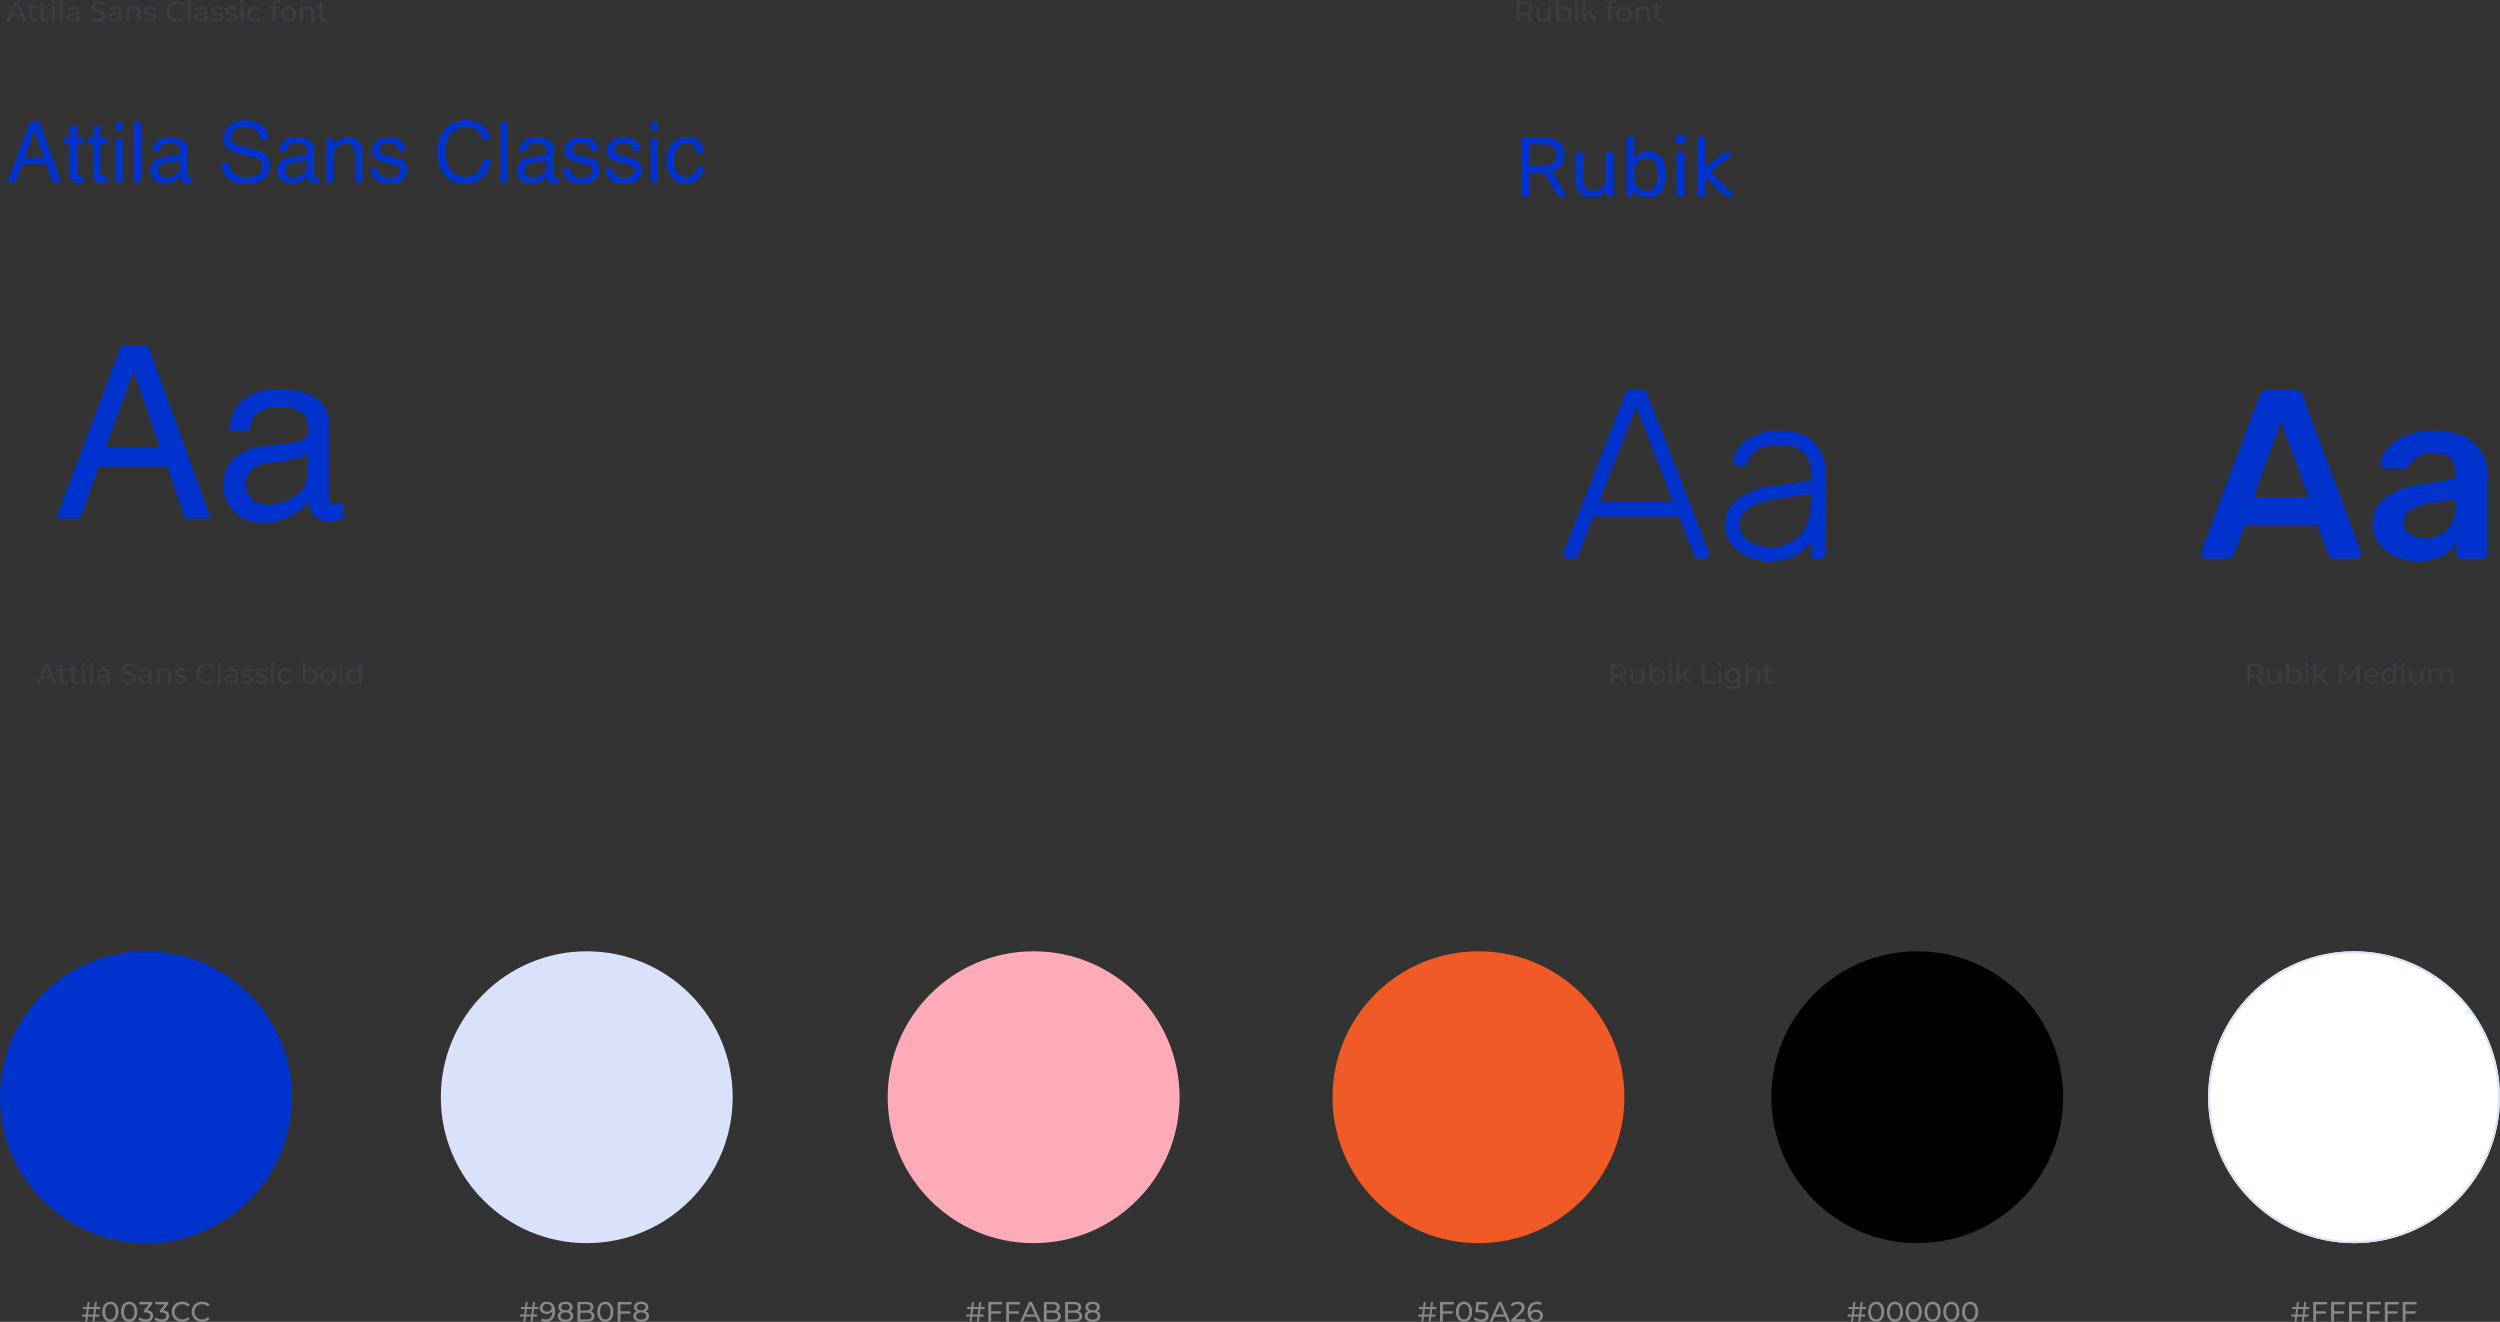 <?xml version="1.0" encoding="UTF-8"?> <svg xmlns="http://www.w3.org/2000/svg" width="1242" height="656.71" viewBox="0 0 1242 656.71"><rect x="0" y="0" width="1242" height="656.71" fill="#333333" stroke="none"/><g id="Group_8527" data-name="Group 8527" transform="translate(-378.999 -2627.402)"><circle id="Ellipse_2" data-name="Ellipse 2" cx="72.5" cy="72.5" r="72.5" transform="translate(378.999 3100)" fill="#03c"></circle><circle id="Ellipse_4" data-name="Ellipse 4" cx="72.5" cy="72.5" r="72.5" transform="translate(819.999 3100)" fill="#ffabb8"></circle><circle id="Ellipse_5" data-name="Ellipse 5" cx="72.5" cy="72.5" r="72.5" transform="translate(1040.999 3100)" fill="#f05a26"></circle><circle id="Ellipse_6" data-name="Ellipse 6" cx="72.5" cy="72.5" r="72.5" transform="translate(1258.999 3100)"></circle><g id="Ellipse_7" data-name="Ellipse 7" transform="translate(1475.999 3100)" fill="#fff" stroke="#dae2fb" stroke-width="1"><circle cx="72.5" cy="72.5" r="72.5" stroke="none"></circle><circle cx="72.5" cy="72.5" r="72" fill="none"></circle></g><path id="Path_5739" data-name="Path 5739" d="M21.785,7.742V6.72H19.853l.308-2.52h-.994l-.308,2.52H16.227l.308-2.52h-.994l-.308,2.52H13.147V7.742h1.96l-.35,2.716H12.7V11.48h1.932L14.323,14h.994l.308-2.52h2.646L17.963,14h.994l.308-2.52h2.072V10.458H19.391l.336-2.716ZM18.4,10.458H15.751l.35-2.716h2.632Zm8.442,3.654c2.282,0,3.99-1.82,3.99-5.012s-1.708-5.012-3.99-5.012-4,1.82-4,5.012S24.543,14.112,26.839,14.112Zm0-1.246c-1.54,0-2.6-1.26-2.6-3.766s1.064-3.766,2.6-3.766,2.59,1.26,2.59,3.766S28.365,12.866,26.839,12.866Zm9.338,1.246c2.282,0,3.99-1.82,3.99-5.012s-1.708-5.012-3.99-5.012-4,1.82-4,5.012S33.881,14.112,36.177,14.112Zm0-1.246c-1.54,0-2.6-1.26-2.6-3.766s1.064-3.766,2.6-3.766,2.59,1.26,2.59,3.766S37.7,12.866,36.177,12.866Zm8.946-4.55,2.562-3.164V4.2H41.217V5.418h4.718L43.471,8.442v.98h.784c1.68,0,2.422.672,2.422,1.708,0,1.064-.84,1.736-2.31,1.736a4.414,4.414,0,0,1-2.954-1.05l-.644,1.106a5.558,5.558,0,0,0,3.6,1.19c2.492,0,3.71-1.344,3.71-3C48.077,9.6,47.083,8.5,45.123,8.316Zm7.938,0,2.562-3.164V4.2H49.155V5.418h4.718L51.409,8.442v.98h.784c1.68,0,2.422.672,2.422,1.708,0,1.064-.84,1.736-2.31,1.736a4.414,4.414,0,0,1-2.954-1.05l-.644,1.106a5.558,5.558,0,0,0,3.6,1.19c2.492,0,3.71-1.344,3.71-3C56.015,9.6,55.021,8.5,53.061,8.316Zm9.436,5.8a4.863,4.863,0,0,0,3.738-1.54l-.91-.882a3.644,3.644,0,0,1-2.758,1.176A3.7,3.7,0,0,1,58.717,9.1a3.7,3.7,0,0,1,3.85-3.766A3.631,3.631,0,0,1,65.325,6.5l.91-.882a4.843,4.843,0,0,0-3.724-1.526A4.957,4.957,0,0,0,57.317,9.1,4.953,4.953,0,0,0,62.5,14.112Zm9.912,0a4.863,4.863,0,0,0,3.738-1.54l-.91-.882a3.644,3.644,0,0,1-2.758,1.176A3.7,3.7,0,0,1,68.629,9.1a3.7,3.7,0,0,1,3.85-3.766A3.631,3.631,0,0,1,75.237,6.5l.91-.882a4.843,4.843,0,0,0-3.724-1.526A4.957,4.957,0,0,0,67.229,9.1,4.953,4.953,0,0,0,72.409,14.112Z" transform="translate(406.999 3270)" fill="#888"></path><path id="Path_5740" data-name="Path 5740" d="M21.414,7.742V6.72H19.482L19.79,4.2H18.8l-.308,2.52H15.856l.308-2.52H15.17l-.308,2.52H12.776V7.742h1.96l-.35,2.716H12.328V11.48H14.26L13.952,14h.994l.308-2.52H17.9L17.592,14h.994l.308-2.52h2.072V10.458H19.02l.336-2.716Zm-3.388,2.716H15.38l.35-2.716h2.632Zm7.616-6.37a3.158,3.158,0,0,0-3.458,3.094c0,1.806,1.4,2.968,3.346,2.968a3.27,3.27,0,0,0,2.828-1.288v.35c0,2.45-1.26,3.7-3.248,3.7a3.448,3.448,0,0,1-1.89-.462l-.532,1.092a4.719,4.719,0,0,0,2.436.574c2.744,0,4.634-1.792,4.634-5.138C29.758,5.852,28.274,4.088,25.642,4.088Zm.126,4.928c-1.372,0-2.226-.742-2.226-1.89a1.928,1.928,0,0,1,2.156-1.9c1.526,0,2.338.882,2.338,1.89A2.038,2.038,0,0,1,25.768,9.016Zm11.326-.154A2.228,2.228,0,0,0,38.48,6.748c0-1.638-1.428-2.66-3.556-2.66S31.4,5.11,31.4,6.748a2.215,2.215,0,0,0,1.372,2.114,2.429,2.429,0,0,0-1.722,2.366c0,1.778,1.5,2.884,3.878,2.884s3.906-1.106,3.906-2.884A2.437,2.437,0,0,0,37.094,8.862Zm-2.17-3.64c1.316,0,2.184.6,2.184,1.582s-.826,1.568-2.184,1.568-2.142-.6-2.142-1.568S33.608,5.222,34.924,5.222Zm0,7.756c-1.554,0-2.478-.686-2.478-1.792,0-1.078.924-1.75,2.478-1.75s2.506.672,2.506,1.75C37.43,12.292,36.478,12.978,34.924,12.978ZM47.51,8.918a2.323,2.323,0,0,0,1.316-2.184c0-1.582-1.26-2.534-3.514-2.534h-4.4V14h4.676c2.478,0,3.752-.966,3.752-2.646A2.368,2.368,0,0,0,47.51,8.918ZM45.186,5.334c1.428,0,2.24.532,2.24,1.568s-.812,1.568-2.24,1.568h-2.87V5.334Zm.35,7.532h-3.22V9.6h3.22c1.554,0,2.394.5,2.394,1.638S47.09,12.866,45.536,12.866Zm9.184,1.246c2.282,0,3.99-1.82,3.99-5.012S57,4.088,54.72,4.088s-4,1.82-4,5.012S52.424,14.112,54.72,14.112Zm0-1.246c-1.54,0-2.6-1.26-2.6-3.766s1.064-3.766,2.6-3.766,2.59,1.26,2.59,3.766S56.246,12.866,54.72,12.866ZM67.768,5.418V4.2H60.852V14h1.4V10.038h4.914v-1.2H62.252V5.418ZM74.7,8.862a2.228,2.228,0,0,0,1.386-2.114c0-1.638-1.428-2.66-3.556-2.66S69,5.11,69,6.748a2.215,2.215,0,0,0,1.372,2.114,2.429,2.429,0,0,0-1.722,2.366c0,1.778,1.5,2.884,3.878,2.884s3.906-1.106,3.906-2.884A2.437,2.437,0,0,0,74.7,8.862Zm-2.17-3.64c1.316,0,2.184.6,2.184,1.582s-.826,1.568-2.184,1.568-2.142-.6-2.142-1.568S71.212,5.222,72.528,5.222Zm0,7.756c-1.554,0-2.478-.686-2.478-1.792,0-1.078.924-1.75,2.478-1.75s2.506.672,2.506,1.75C75.034,12.292,74.082,12.978,72.528,12.978Z" transform="translate(624.999 3270)" fill="#888"></path><path id="Path_5741" data-name="Path 5741" d="M20.147,7.742V6.72H18.215l.308-2.52h-.994l-.308,2.52H14.589L14.9,4.2H13.9l-.308,2.52H11.509V7.742h1.96l-.35,2.716H11.061V11.48h1.932L12.685,14h.994l.308-2.52h2.646L16.325,14h.994l.308-2.52H19.7V10.458H17.753l.336-2.716Zm-3.388,2.716H14.113l.35-2.716h2.632Zm12.152-5.04V4.2H21.995V14h1.4V10.038h4.914v-1.2H23.395V5.418Zm8.89,0V4.2H30.885V14h1.4V10.038H37.2v-1.2H32.285V5.418ZM46.649,14h1.47L43.667,4.2H42.281L37.843,14h1.442l1.078-2.45h5.208Zm-5.8-3.57,2.114-4.8,2.114,4.8ZM56.169,8.918a2.323,2.323,0,0,0,1.316-2.184c0-1.582-1.26-2.534-3.514-2.534h-4.4V14h4.676C56.729,14,58,13.034,58,11.354A2.368,2.368,0,0,0,56.169,8.918ZM53.845,5.334c1.428,0,2.24.532,2.24,1.568s-.812,1.568-2.24,1.568h-2.87V5.334Zm.35,7.532h-3.22V9.6h3.22c1.554,0,2.394.5,2.394,1.638S55.749,12.866,54.195,12.866ZM66.767,8.918a2.323,2.323,0,0,0,1.316-2.184c0-1.582-1.26-2.534-3.514-2.534h-4.4V14h4.676c2.478,0,3.752-.966,3.752-2.646A2.368,2.368,0,0,0,66.767,8.918ZM64.443,5.334c1.428,0,2.24.532,2.24,1.568s-.812,1.568-2.24,1.568h-2.87V5.334Zm.35,7.532h-3.22V9.6h3.22c1.554,0,2.394.5,2.394,1.638S66.347,12.866,64.793,12.866Zm11.172-4a2.228,2.228,0,0,0,1.386-2.114c0-1.638-1.428-2.66-3.556-2.66s-3.528,1.022-3.528,2.66a2.215,2.215,0,0,0,1.372,2.114,2.429,2.429,0,0,0-1.722,2.366c0,1.778,1.5,2.884,3.878,2.884S77.7,13.006,77.7,11.228A2.437,2.437,0,0,0,75.965,8.862Zm-2.17-3.64c1.316,0,2.184.6,2.184,1.582s-.826,1.568-2.184,1.568-2.142-.6-2.142-1.568S72.479,5.222,73.795,5.222Zm0,7.756c-1.554,0-2.478-.686-2.478-1.792,0-1.078.924-1.75,2.478-1.75s2.506.672,2.506,1.75C76.3,12.292,75.349,12.978,73.795,12.978Z" transform="translate(847.999 3270)" fill="#888"></path><path id="Path_5742" data-name="Path 5742" d="M22.562,7.742V6.72H20.63l.308-2.52h-.994l-.308,2.52H17l.308-2.52h-.994L16.01,6.72H13.924V7.742h1.96l-.35,2.716H13.476V11.48h1.932L15.1,14h.994l.308-2.52h2.646L18.74,14h.994l.308-2.52h2.072V10.458H20.168L20.5,7.742Zm-3.388,2.716H16.528l.35-2.716H19.51Zm12.152-5.04V4.2H24.41V14h1.4V10.038h4.914v-1.2H25.81V5.418Zm5,8.694c2.282,0,3.99-1.82,3.99-5.012s-1.708-5.012-3.99-5.012-4,1.82-4,5.012S34.028,14.112,36.324,14.112Zm0-1.246c-1.54,0-2.6-1.26-2.6-3.766s1.064-3.766,2.6-3.766,2.59,1.26,2.59,3.766S37.85,12.866,36.324,12.866Zm8.134-4.76H43.366l.266-2.688h4.354V4.2h-5.53l-.518,5.124h2.226c2.268,0,2.968.686,2.968,1.792,0,1.064-.84,1.75-2.324,1.75a4.4,4.4,0,0,1-2.94-1.05l-.644,1.106a5.613,5.613,0,0,0,3.6,1.19c2.506,0,3.71-1.358,3.71-3.052C48.532,9.324,47.384,8.106,44.458,8.106ZM57.814,14h1.47L54.832,4.2H53.446L49.008,14H50.45l1.078-2.45h5.208Zm-5.8-3.57,2.114-4.8,2.114,4.8ZM61.8,12.782l3-2.884c1.33-1.274,1.61-2.128,1.61-3.08,0-1.68-1.316-2.73-3.36-2.73a4.519,4.519,0,0,0-3.584,1.484l.952.826a3.078,3.078,0,0,1,2.506-1.064c1.372,0,2.086.616,2.086,1.624,0,.616-.2,1.232-1.232,2.24l-3.99,3.85V14H66.83V12.782ZM72.164,8.05A3.261,3.261,0,0,0,69.35,9.338a3.045,3.045,0,0,1-.014-.35c0-2.45,1.274-3.7,3.262-3.7a3.4,3.4,0,0,1,1.876.462l.532-1.092a4.719,4.719,0,0,0-2.436-.574c-2.744,0-4.634,1.792-4.634,5.138,0,3.122,1.484,4.886,4.116,4.886a3.17,3.17,0,0,0,3.472-3.094C75.524,9.212,74.11,8.05,72.164,8.05ZM72,12.978c-1.512,0-2.324-.882-2.324-1.89a2.033,2.033,0,0,1,2.254-1.9c1.372,0,2.24.742,2.24,1.89A1.94,1.94,0,0,1,72,12.978Z" transform="translate(1069.999 3270)" fill="#888"></path><path id="Path_5743" data-name="Path 5743" d="M21.029,7.742V6.72H19.1L19.4,4.2h-.994L18.1,6.72H15.471l.308-2.52h-.994l-.308,2.52H12.391V7.742h1.96L14,10.458H11.943V11.48h1.932L13.567,14h.994l.308-2.52h2.646L17.207,14H18.2l.308-2.52h2.072V10.458H18.635l.336-2.716Zm-3.388,2.716H14.995l.35-2.716h2.632Zm8.442,3.654c2.282,0,3.99-1.82,3.99-5.012s-1.708-5.012-3.99-5.012-4,1.82-4,5.012S23.787,14.112,26.083,14.112Zm0-1.246c-1.54,0-2.6-1.26-2.6-3.766s1.064-3.766,2.6-3.766,2.59,1.26,2.59,3.766S27.609,12.866,26.083,12.866Zm9.338,1.246c2.282,0,3.99-1.82,3.99-5.012S37.7,4.088,35.421,4.088s-4,1.82-4,5.012S33.125,14.112,35.421,14.112Zm0-1.246c-1.54,0-2.6-1.26-2.6-3.766s1.064-3.766,2.6-3.766,2.59,1.26,2.59,3.766S36.947,12.866,35.421,12.866Zm9.338,1.246c2.282,0,3.99-1.82,3.99-5.012s-1.708-5.012-3.99-5.012-4,1.82-4,5.012S42.463,14.112,44.759,14.112Zm0-1.246c-1.54,0-2.6-1.26-2.6-3.766s1.064-3.766,2.6-3.766,2.59,1.26,2.59,3.766S46.285,12.866,44.759,12.866ZM54.1,14.112c2.282,0,3.99-1.82,3.99-5.012S56.379,4.088,54.1,4.088s-4,1.82-4,5.012S51.8,14.112,54.1,14.112Zm0-1.246c-1.54,0-2.6-1.26-2.6-3.766s1.064-3.766,2.6-3.766,2.59,1.26,2.59,3.766S55.623,12.866,54.1,12.866Zm9.338,1.246c2.282,0,3.99-1.82,3.99-5.012s-1.708-5.012-3.99-5.012-4,1.82-4,5.012S61.139,14.112,63.435,14.112Zm0-1.246c-1.54,0-2.6-1.26-2.6-3.766s1.064-3.766,2.6-3.766,2.59,1.26,2.59,3.766S64.961,12.866,63.435,12.866Zm9.338,1.246c2.282,0,3.99-1.82,3.99-5.012s-1.708-5.012-3.99-5.012-4,1.82-4,5.012S70.477,14.112,72.773,14.112Zm0-1.246c-1.54,0-2.6-1.26-2.6-3.766s1.064-3.766,2.6-3.766,2.59,1.26,2.59,3.766S74.3,12.866,72.773,12.866Z" transform="translate(1284.999 3270)" fill="#888"></path><path id="Path_5744" data-name="Path 5744" d="M22.373,7.742V6.72H20.441l.308-2.52h-.994l-.308,2.52H16.815l.308-2.52h-.994l-.308,2.52H13.735V7.742H15.7l-.35,2.716H13.287V11.48h1.932L14.911,14h.994l.308-2.52h2.646L18.551,14h.994l.308-2.52h2.072V10.458H19.979l.336-2.716Zm-3.388,2.716H16.339l.35-2.716h2.632Zm12.152-5.04V4.2H24.221V14h1.4V10.038h4.914v-1.2H25.621V5.418Zm8.89,0V4.2H33.111V14h1.4V10.038h4.914v-1.2H34.511V5.418Zm8.89,0V4.2H42V14h1.4V10.038h4.914v-1.2H43.4V5.418Zm8.89,0V4.2H50.891V14h1.4V10.038h4.914v-1.2H52.291V5.418Zm8.89,0V4.2H59.781V14h1.4V10.038H66.1v-1.2H61.181V5.418Zm8.89,0V4.2H68.671V14h1.4V10.038h4.914v-1.2H70.071V5.418Z" transform="translate(1503.999 3270)" fill="#888"></path><circle id="Ellipse_47" data-name="Ellipse 47" cx="72.5" cy="72.5" r="72.5" transform="translate(597.999 3100)" fill="#dae2fb"></circle><path id="Free_popular_templates_TAG:H3_" data-name="Free popular templates [TAG:H3]" d="M18.662,19.654,14.089,6.345l-4.86,13.31ZM11.956,1.874H16.57L27.5,32H23.03l-3.056-9.023H8.06L4.8,32H.615Zm19.5,2.03h3.732v6.132H38.7v3.015H35.191V27.386a1.551,1.551,0,0,0,.779,1.538,3.312,3.312,0,0,0,1.436.226q.267,0,.574-.01t.718-.051V32a8.241,8.241,0,0,1-1.323.267,12.576,12.576,0,0,1-1.487.082q-2.584,0-3.507-1.323a5.878,5.878,0,0,1-.923-3.435V13.051H28.485V10.036h2.974Zm11.669,0H46.86v6.132h3.507v3.015H46.86V27.386a1.551,1.551,0,0,0,.779,1.538,3.312,3.312,0,0,0,1.436.226q.267,0,.574-.01t.718-.051V32a8.241,8.241,0,0,1-1.323.267,12.576,12.576,0,0,1-1.487.082q-2.584,0-3.507-1.323a5.878,5.878,0,0,1-.923-3.435V13.051H40.154V10.036h2.974Zm10.931,6.234h3.753V32H54.059Zm0-8.265h3.753V6.058H54.059Zm9.434,0h3.691V32H63.492ZM75.551,26.155a3.04,3.04,0,0,0,1.169,2.522,4.334,4.334,0,0,0,2.769.923,8.418,8.418,0,0,0,3.773-.9,5.078,5.078,0,0,0,3.076-4.9V20.823a6.315,6.315,0,0,1-1.743.718,14.854,14.854,0,0,1-2.092.41l-2.235.287a8.549,8.549,0,0,0-3.015.841A3.275,3.275,0,0,0,75.551,26.155Zm8.941-7.465a2.005,2.005,0,0,0,1.7-1.066,3.245,3.245,0,0,0,.246-1.415A3,3,0,0,0,85.1,13.471a7.207,7.207,0,0,0-3.845-.851q-2.892,0-4.1,1.559a5.128,5.128,0,0,0-.882,2.563H72.823q.1-4.061,2.635-5.65A10.82,10.82,0,0,1,81.334,9.5a11.955,11.955,0,0,1,6.3,1.477,5.009,5.009,0,0,1,2.4,4.594V28.227a1.62,1.62,0,0,0,.236.923,1.137,1.137,0,0,0,.995.349q.246,0,.554-.031t.656-.092V32.1a10.281,10.281,0,0,1-1.312.308,9.591,9.591,0,0,1-1.23.062,3.036,3.036,0,0,1-2.769-1.354,5.224,5.224,0,0,1-.636-2.03,9.392,9.392,0,0,1-3.24,2.563,10.023,10.023,0,0,1-4.655,1.087,6.923,6.923,0,0,1-4.994-1.856A6.165,6.165,0,0,1,71.7,26.237,5.983,5.983,0,0,1,73.6,21.5a9.074,9.074,0,0,1,5-2.071Zm26.414,3.589a8.233,8.233,0,0,0,1.21,4.163q2.03,2.994,7.157,2.994a12.669,12.669,0,0,0,4.184-.656q3.65-1.271,3.65-4.553a3.93,3.93,0,0,0-1.538-3.507,15.53,15.53,0,0,0-4.881-1.784l-4.081-.923a18.479,18.479,0,0,1-5.66-1.989,6.3,6.3,0,0,1-2.871-5.64,8.684,8.684,0,0,1,2.81-6.665q2.81-2.6,7.957-2.6A13.82,13.82,0,0,1,126.892,3.4q3.312,2.287,3.312,7.311h-3.835A7.549,7.549,0,0,0,125.057,7q-1.866-2.358-6.337-2.358-3.609,0-5.188,1.518a4.75,4.75,0,0,0-1.579,3.527,3.445,3.445,0,0,0,1.846,3.24,27.085,27.085,0,0,0,5.476,1.641l4.225.964a12.944,12.944,0,0,1,4.717,1.907,7.142,7.142,0,0,1,2.871,6.132q0,5-3.64,7.157a16.3,16.3,0,0,1-8.459,2.153q-5.619,0-8.8-2.871a9.687,9.687,0,0,1-3.117-7.731Zm27.686,3.876a3.04,3.04,0,0,0,1.169,2.522,4.334,4.334,0,0,0,2.769.923,8.418,8.418,0,0,0,3.773-.9,5.078,5.078,0,0,0,3.076-4.9V20.823a6.315,6.315,0,0,1-1.743.718,14.854,14.854,0,0,1-2.092.41l-2.235.287a8.549,8.549,0,0,0-3.015.841A3.275,3.275,0,0,0,138.592,26.155Zm8.941-7.465a2.005,2.005,0,0,0,1.7-1.066,3.245,3.245,0,0,0,.246-1.415,3,3,0,0,0-1.343-2.738,7.207,7.207,0,0,0-3.845-.851q-2.892,0-4.1,1.559a5.128,5.128,0,0,0-.882,2.563h-3.445q.1-4.061,2.635-5.65A10.82,10.82,0,0,1,144.375,9.5a11.955,11.955,0,0,1,6.3,1.477,5.009,5.009,0,0,1,2.4,4.594V28.227a1.62,1.62,0,0,0,.236.923,1.137,1.137,0,0,0,.995.349q.246,0,.554-.031t.656-.092V32.1a10.281,10.281,0,0,1-1.312.308,9.591,9.591,0,0,1-1.23.062,3.036,3.036,0,0,1-2.769-1.354,5.224,5.224,0,0,1-.636-2.03,9.392,9.392,0,0,1-3.24,2.563,10.023,10.023,0,0,1-4.655,1.087,6.923,6.923,0,0,1-4.994-1.856,6.165,6.165,0,0,1-1.938-4.645,5.983,5.983,0,0,1,1.907-4.737,9.074,9.074,0,0,1,5-2.071Zm11.587-8.654h3.507v3.117a9.836,9.836,0,0,1,3.3-2.769,8.8,8.8,0,0,1,3.876-.841q4.676,0,6.316,3.261a11.579,11.579,0,0,1,.9,5.106V32h-3.753V18.157a7.5,7.5,0,0,0-.595-3.24,3.606,3.606,0,0,0-3.568-2.051,7.266,7.266,0,0,0-2.153.267,5.545,5.545,0,0,0-2.666,1.8,5.433,5.433,0,0,0-1.2,2.246,15.116,15.116,0,0,0-.277,3.312V32H159.12Zm25.553,15.073a5.368,5.368,0,0,0,.923,2.83q1.395,1.784,4.84,1.784a7.138,7.138,0,0,0,3.609-.892,2.962,2.962,0,0,0,1.559-2.758,2.359,2.359,0,0,0-1.251-2.153,14.873,14.873,0,0,0-3.158-1.046l-2.933-.738a14.306,14.306,0,0,1-4.143-1.559,4.658,4.658,0,0,1-2.379-4.143,6.33,6.33,0,0,1,2.246-5.045,8.958,8.958,0,0,1,6.04-1.928q4.963,0,7.157,2.912a6.32,6.32,0,0,1,1.333,3.979h-3.486a4.271,4.271,0,0,0-.882-2.276q-1.271-1.456-4.409-1.456a5.27,5.27,0,0,0-3.168.8,2.507,2.507,0,0,0-1.077,2.112,2.6,2.6,0,0,0,1.415,2.3,8.5,8.5,0,0,0,2.42.9l2.44.595a18.869,18.869,0,0,1,5.332,1.866,4.941,4.941,0,0,1,2.153,4.45,6.782,6.782,0,0,1-2.225,5.065q-2.225,2.133-6.778,2.133-4.9,0-6.942-2.225a8.415,8.415,0,0,1-2.184-5.506ZM228.334,1.054q5.722,0,8.88,3.015a10.646,10.646,0,0,1,3.507,6.85h-3.979a8.28,8.28,0,0,0-2.7-4.614,8.547,8.547,0,0,0-5.67-1.7,9.093,9.093,0,0,0-7.188,3.127q-2.738,3.127-2.738,9.587A13.926,13.926,0,0,0,220.92,25.9q2.471,3.292,7.373,3.292a7.789,7.789,0,0,0,6.87-3.466,13.181,13.181,0,0,0,1.866-4.8h3.979A13.594,13.594,0,0,1,237.48,28.9a12.551,12.551,0,0,1-9.68,3.876,12.776,12.776,0,0,1-8.818-3.179q-4.7-4.2-4.7-12.981a16.583,16.583,0,0,1,3.527-10.931Q221.628,1.054,228.334,1.054Zm17.247.82h3.691V32h-3.691ZM257.64,26.155a3.04,3.04,0,0,0,1.169,2.522,4.334,4.334,0,0,0,2.769.923,8.418,8.418,0,0,0,3.773-.9,5.078,5.078,0,0,0,3.076-4.9V20.823a6.315,6.315,0,0,1-1.743.718,14.854,14.854,0,0,1-2.092.41l-2.235.287a8.549,8.549,0,0,0-3.015.841A3.275,3.275,0,0,0,257.64,26.155Zm8.941-7.465a2.005,2.005,0,0,0,1.7-1.066,3.245,3.245,0,0,0,.246-1.415,3,3,0,0,0-1.343-2.738,7.207,7.207,0,0,0-3.845-.851q-2.892,0-4.1,1.559a5.128,5.128,0,0,0-.882,2.563h-3.445q.1-4.061,2.635-5.65A10.82,10.82,0,0,1,263.423,9.5a11.955,11.955,0,0,1,6.3,1.477,5.009,5.009,0,0,1,2.4,4.594V28.227a1.62,1.62,0,0,0,.236.923,1.137,1.137,0,0,0,.995.349q.246,0,.554-.031t.656-.092V32.1a10.281,10.281,0,0,1-1.312.308,9.591,9.591,0,0,1-1.23.062,3.036,3.036,0,0,1-2.769-1.354,5.224,5.224,0,0,1-.636-2.03,9.392,9.392,0,0,1-3.24,2.563,10.023,10.023,0,0,1-4.655,1.087,6.923,6.923,0,0,1-4.994-1.856,6.165,6.165,0,0,1-1.938-4.645,5.983,5.983,0,0,1,1.907-4.737,9.074,9.074,0,0,1,5-2.071Zm13.781,6.419a5.368,5.368,0,0,0,.923,2.83q1.395,1.784,4.84,1.784a7.138,7.138,0,0,0,3.609-.892,2.962,2.962,0,0,0,1.559-2.758,2.359,2.359,0,0,0-1.251-2.153,14.873,14.873,0,0,0-3.158-1.046l-2.933-.738a14.306,14.306,0,0,1-4.143-1.559,4.658,4.658,0,0,1-2.379-4.143,6.33,6.33,0,0,1,2.246-5.045,8.958,8.958,0,0,1,6.04-1.928q4.963,0,7.157,2.912a6.32,6.32,0,0,1,1.333,3.979h-3.486a4.271,4.271,0,0,0-.882-2.276q-1.271-1.456-4.409-1.456a5.27,5.27,0,0,0-3.168.8,2.507,2.507,0,0,0-1.077,2.112,2.6,2.6,0,0,0,1.415,2.3,8.5,8.5,0,0,0,2.42.9l2.44.595a18.869,18.869,0,0,1,5.332,1.866,4.941,4.941,0,0,1,2.153,4.45,6.782,6.782,0,0,1-2.225,5.065q-2.225,2.133-6.778,2.133-4.9,0-6.942-2.225a8.415,8.415,0,0,1-2.184-5.506Zm21,0a5.368,5.368,0,0,0,.923,2.83q1.395,1.784,4.84,1.784a7.138,7.138,0,0,0,3.609-.892,2.962,2.962,0,0,0,1.559-2.758,2.359,2.359,0,0,0-1.251-2.153,14.873,14.873,0,0,0-3.158-1.046l-2.933-.738a14.306,14.306,0,0,1-4.143-1.559,4.658,4.658,0,0,1-2.379-4.143,6.33,6.33,0,0,1,2.246-5.045,8.958,8.958,0,0,1,6.04-1.928q4.963,0,7.157,2.912a6.32,6.32,0,0,1,1.333,3.979h-3.486a4.271,4.271,0,0,0-.882-2.276q-1.271-1.456-4.409-1.456a5.27,5.27,0,0,0-3.168.8,2.507,2.507,0,0,0-1.077,2.112,2.6,2.6,0,0,0,1.415,2.3,8.5,8.5,0,0,0,2.42.9l2.44.595a18.869,18.869,0,0,1,5.332,1.866,4.941,4.941,0,0,1,2.153,4.45,6.782,6.782,0,0,1-2.225,5.065q-2.225,2.133-6.778,2.133-4.9,0-6.942-2.225a8.415,8.415,0,0,1-2.184-5.506Zm18.806-14.971h3.753V32h-3.753Zm0-8.265h3.753V6.058h-3.753Zm17.8,7.526a9.576,9.576,0,0,1,6.04,1.8q2.328,1.8,2.8,6.214h-3.589a6.625,6.625,0,0,0-1.5-3.374,4.729,4.729,0,0,0-3.753-1.343,5.186,5.186,0,0,0-5.045,3.445,13.686,13.686,0,0,0-.984,5.517,10.381,10.381,0,0,0,1.395,5.558,5.406,5.406,0,0,0,8.029.851,7.725,7.725,0,0,0,1.856-3.845h3.589q-.615,4.368-3.076,6.388a9.6,9.6,0,0,1-6.3,2.02,8.4,8.4,0,0,1-6.87-3.148A12.049,12.049,0,0,1,328,21.623q0-5.783,2.81-9A9.079,9.079,0,0,1,337.969,9.4Z" transform="translate(382 2686)" fill="#03c"></path><path id="Free_popular_templates_TAG:H3_2" data-name="Free popular templates [TAG:H3]" d="M115.432,56.727,102.365,18.7,88.479,56.727Zm-19.16-50.8h13.184L140.686,92H127.912l-8.73-25.781H85.139L75.822,92H63.869Zm61.7,69.375a8.685,8.685,0,0,0,3.34,7.207,12.383,12.383,0,0,0,7.91,2.637A24.05,24.05,0,0,0,180,82.566q8.789-4.277,8.789-14v-8.5a18.044,18.044,0,0,1-4.98,2.051,42.44,42.44,0,0,1-5.977,1.172l-6.387.82a24.427,24.427,0,0,0-8.613,2.4Q157.971,69.266,157.971,75.3Zm25.547-21.328q3.633-.469,4.863-3.047a9.271,9.271,0,0,0,.7-4.043q0-5.391-3.838-7.822T174.26,36.629q-8.262,0-11.719,4.453-1.934,2.461-2.52,7.324h-9.844q.293-11.6,7.529-16.143a30.914,30.914,0,0,1,16.787-4.541q11.074,0,17.988,4.219,6.855,4.219,6.855,13.125V81.219a4.629,4.629,0,0,0,.674,2.637q.674,1,2.842,1,.7,0,1.582-.088t1.875-.264v7.793a29.374,29.374,0,0,1-3.75.879,27.4,27.4,0,0,1-3.516.176q-5.449,0-7.91-3.867a14.924,14.924,0,0,1-1.816-5.8A26.833,26.833,0,0,1,180.061,91a28.637,28.637,0,0,1-13.3,3.105q-8.73,0-14.268-5.3a17.614,17.614,0,0,1-5.537-13.271q0-8.73,5.449-13.535t14.3-5.918Z" transform="translate(343 2793)" fill="#03c"></path><path id="Path_5736" data-name="Path 5736" d="M37.84,14h1.47L34.858,4.2H33.472L29.034,14h1.442l1.078-2.45h5.208Zm-5.8-3.57,2.114-4.8,2.114,4.8ZM44.252,12.6a1.693,1.693,0,0,1-1.05.35A1.093,1.093,0,0,1,42.04,11.7V7.686h2.128V6.58H42.04V4.956H40.7V6.58h-1.26V7.686H40.7V11.76a2.117,2.117,0,0,0,2.352,2.324,2.535,2.535,0,0,0,1.624-.518Zm5.614,0a1.693,1.693,0,0,1-1.05.35A1.093,1.093,0,0,1,47.654,11.7V7.686h2.128V6.58H47.654V4.956H46.31V6.58H45.05V7.686h1.26V11.76a2.117,2.117,0,0,0,2.352,2.324,2.535,2.535,0,0,0,1.624-.518Zm2.716-7.448a.876.876,0,1,0-.91-.868A.879.879,0,0,0,52.582,5.152ZM51.91,14h1.344V6.58H51.91Zm3.906,0H57.16V3.612H55.816Zm6.608-7.49a4.941,4.941,0,0,0-3.066.952l.56,1.008a3.752,3.752,0,0,1,2.352-.8c1.33,0,1.988.658,1.988,1.792V9.73H62.13c-2.212,0-2.982.98-2.982,2.17,0,1.288,1.064,2.184,2.744,2.184a2.754,2.754,0,0,0,2.436-1.064V14H65.6V9.52C65.6,7.49,64.454,6.51,62.424,6.51Zm-.308,6.538c-1.022,0-1.638-.462-1.638-1.2,0-.63.378-1.148,1.708-1.148h2.072v1.036A2.152,2.152,0,0,1,62.116,13.048Zm12.8,1.064c2.59,0,3.794-1.288,3.794-2.786,0-3.6-5.936-2.1-5.936-4.494,0-.854.714-1.554,2.38-1.554a5.061,5.061,0,0,1,2.688.8l.462-1.12a5.766,5.766,0,0,0-3.15-.868c-2.576,0-3.752,1.288-3.752,2.8,0,3.64,5.936,2.128,5.936,4.522,0,.854-.728,1.512-2.422,1.512a5.044,5.044,0,0,1-3.234-1.134L71.16,12.88A5.817,5.817,0,0,0,74.912,14.112Zm8.344-7.6a4.941,4.941,0,0,0-3.066.952l.56,1.008a3.752,3.752,0,0,1,2.352-.8c1.33,0,1.988.658,1.988,1.792V9.73H82.962c-2.212,0-2.982.98-2.982,2.17,0,1.288,1.064,2.184,2.744,2.184A2.754,2.754,0,0,0,85.16,13.02V14h1.274V9.52C86.434,7.49,85.286,6.51,83.256,6.51Zm-.308,6.538c-1.022,0-1.638-.462-1.638-1.2,0-.63.378-1.148,1.708-1.148H85.09v1.036A2.152,2.152,0,0,1,82.948,13.048Zm9.94-6.538A3.181,3.181,0,0,0,90.214,7.7V6.58H88.926V14H90.27V10.178a2.2,2.2,0,0,1,2.352-2.464c1.274,0,2,.714,2,2.17V14h1.344V9.73A2.874,2.874,0,0,0,92.888,6.51Zm7.7,7.574c1.974,0,3.206-.854,3.206-2.2,0-2.884-4.7-1.456-4.7-3.206,0-.588.574-1.022,1.75-1.022a3.875,3.875,0,0,1,2.142.588l.574-1.064a5.4,5.4,0,0,0-2.7-.672c-1.9,0-3.094.9-3.094,2.226,0,2.954,4.69,1.512,4.69,3.178,0,.63-.518,1.008-1.764,1.008a4.768,4.768,0,0,1-2.6-.77l-.56,1.064A5.355,5.355,0,0,0,100.588,14.084Zm13.23.028a4.863,4.863,0,0,0,3.738-1.54l-.91-.882a3.644,3.644,0,0,1-2.758,1.176,3.7,3.7,0,0,1-3.85-3.766,3.7,3.7,0,0,1,3.85-3.766A3.631,3.631,0,0,1,116.646,6.5l.91-.882a4.843,4.843,0,0,0-3.724-1.526A4.957,4.957,0,0,0,108.638,9.1,4.953,4.953,0,0,0,113.818,14.112ZM119.362,14h1.344V3.612h-1.344Zm6.608-7.49a4.941,4.941,0,0,0-3.066.952l.56,1.008a3.752,3.752,0,0,1,2.352-.8c1.33,0,1.988.658,1.988,1.792V9.73h-2.128c-2.212,0-2.982.98-2.982,2.17,0,1.288,1.064,2.184,2.744,2.184a2.754,2.754,0,0,0,2.436-1.064V14h1.274V9.52C129.148,7.49,128,6.51,125.97,6.51Zm-.308,6.538c-1.022,0-1.638-.462-1.638-1.2,0-.63.378-1.148,1.708-1.148H127.8v1.036A2.152,2.152,0,0,1,125.662,13.048Zm8.106,1.036c1.974,0,3.206-.854,3.206-2.2,0-2.884-4.7-1.456-4.7-3.206,0-.588.574-1.022,1.75-1.022a3.875,3.875,0,0,1,2.142.588l.574-1.064a5.4,5.4,0,0,0-2.7-.672c-1.9,0-3.094.9-3.094,2.226,0,2.954,4.69,1.512,4.69,3.178,0,.63-.518,1.008-1.764,1.008a4.768,4.768,0,0,1-2.6-.77l-.56,1.064A5.355,5.355,0,0,0,133.768,14.084Zm7.014,0c1.974,0,3.206-.854,3.206-2.2,0-2.884-4.7-1.456-4.7-3.206,0-.588.574-1.022,1.75-1.022a3.875,3.875,0,0,1,2.142.588l.574-1.064a5.4,5.4,0,0,0-2.7-.672c-1.9,0-3.094.9-3.094,2.226,0,2.954,4.69,1.512,4.69,3.178,0,.63-.518,1.008-1.764,1.008a4.768,4.768,0,0,1-2.6-.77l-.56,1.064A5.355,5.355,0,0,0,140.782,14.084Zm5.558-8.932a.876.876,0,1,0-.91-.868A.879.879,0,0,0,146.34,5.152ZM145.668,14h1.344V6.58h-1.344Zm7.14.084a3.32,3.32,0,0,0,3.024-1.6l-1.022-.644a2.313,2.313,0,0,1-2.016,1.064,2.459,2.459,0,0,1-2.548-2.618,2.462,2.462,0,0,1,2.548-2.6A2.313,2.313,0,0,1,154.81,8.75l1.022-.658a3.309,3.309,0,0,0-3.024-1.582,3.707,3.707,0,0,0-3.92,3.78A3.718,3.718,0,0,0,152.808,14.084Zm12.46-7.574a3.157,3.157,0,0,0-2.59,1.19V3.612h-1.344V14h1.288V12.824a3.135,3.135,0,0,0,2.646,1.26,3.613,3.613,0,0,0,3.752-3.794A3.6,3.6,0,0,0,165.268,6.51Zm-.112,6.4a2.454,2.454,0,0,1-2.492-2.618,2.5,2.5,0,1,1,5,0A2.457,2.457,0,0,1,165.156,12.908Zm8.9,1.176a3.692,3.692,0,0,0,3.85-3.794,3.858,3.858,0,0,0-7.714,0A3.7,3.7,0,0,0,174.06,14.084Zm0-1.176a2.457,2.457,0,0,1-2.506-2.618,2.5,2.5,0,1,1,5,0A2.446,2.446,0,0,1,174.06,12.908ZM179.772,14h1.344V3.612h-1.344Zm9.562-10.388V7.7a3.157,3.157,0,0,0-2.59-1.19,3.6,3.6,0,0,0-3.752,3.78,3.613,3.613,0,0,0,3.752,3.794,3.135,3.135,0,0,0,2.646-1.26V14h1.288V3.612Zm-2.478,9.3a2.457,2.457,0,0,1-2.506-2.618,2.5,2.5,0,1,1,5,0A2.454,2.454,0,0,1,186.856,12.908Z" transform="translate(368 2953)" fill="#3f4b50" opacity="0.5"></path><path id="Path_5737" data-name="Path 5737" d="M33.192,14l-2.324-3.29a3.093,3.093,0,0,0,2.156-3.094c0-2.128-1.54-3.416-4.088-3.416H25.114V14h1.4V11.018h2.422c.21,0,.42-.014.616-.028L31.666,14Zm-4.3-4.172h-2.38V5.418h2.38c1.792,0,2.73.8,2.73,2.2S30.686,9.828,28.894,9.828ZM40.668,6.58v3.836a2.183,2.183,0,0,1-2.3,2.464c-1.274,0-2-.728-2-2.184V6.58H35.026v4.27a2.916,2.916,0,0,0,3.192,3.234,3.019,3.019,0,0,0,2.52-1.2V14h1.274V6.58Zm7.84-.07a3.157,3.157,0,0,0-2.59,1.19V3.612H44.574V14h1.288V12.824a3.135,3.135,0,0,0,2.646,1.26A3.613,3.613,0,0,0,52.26,10.29,3.6,3.6,0,0,0,48.508,6.51Zm-.112,6.4A2.454,2.454,0,0,1,45.9,10.29a2.5,2.5,0,1,1,5,0A2.457,2.457,0,0,1,48.4,12.908Zm6.4-7.756a.876.876,0,1,0-.91-.868A.879.879,0,0,0,54.794,5.152ZM54.122,14h1.344V6.58H54.122ZM63.7,14H65.35L61.92,9.646,65.042,6.58H63.418l-4.046,3.7V3.612H58.028V14h1.344V11.97l1.54-1.428Zm6.916,0H77.32V12.782H72.014V4.2h-1.4Zm8.792-8.848a.876.876,0,1,0-.91-.868A.879.879,0,0,0,79.406,5.152ZM78.734,14h1.344V6.58H78.734Zm9.73-7.42V7.728A3.386,3.386,0,0,0,85.72,6.51a3.6,3.6,0,1,0,0,7.182,3.4,3.4,0,0,0,2.674-1.148v.588c0,1.68-.8,2.492-2.548,2.492a4.529,4.529,0,0,1-2.856-.966l-.644,1.036A5.493,5.493,0,0,0,85.888,16.8c2.52,0,3.85-1.19,3.85-3.808V6.58Zm-2.59,5.936a2.418,2.418,0,1,1,2.548-2.422A2.392,2.392,0,0,1,85.874,12.516ZM96.262,6.51a3.217,3.217,0,0,0-2.618,1.12V3.612H92.3V14h1.344V10.178A2.2,2.2,0,0,1,96,7.714c1.274,0,2,.714,2,2.17V14h1.344V9.73A2.874,2.874,0,0,0,96.262,6.51Zm9.324,6.09a1.693,1.693,0,0,1-1.05.35,1.093,1.093,0,0,1-1.162-1.246V7.686H105.5V6.58h-2.128V4.956H102.03V6.58h-1.26V7.686h1.26V11.76a2.117,2.117,0,0,0,2.352,2.324,2.535,2.535,0,0,0,1.624-.518Z" transform="translate(1154 2953)" fill="#3f4b50" opacity="0.5"></path><path id="Free_popular_templates_TAG:H3_3" data-name="Free popular templates [TAG:H3]" d="M4.62,39a.934.934,0,0,1-.966-.966V10.608a.993.993,0,0,1,.273-.735A.939.939,0,0,1,4.62,9.6H14.868q4.83,0,7.56,2.268a8.034,8.034,0,0,1,2.73,6.552,8.392,8.392,0,0,1-1.575,5.25,8.135,8.135,0,0,1-4.431,2.856L25.62,37.7a1.045,1.045,0,0,1,.126.462.777.777,0,0,1-.273.588.877.877,0,0,1-.609.252H22.848a1.509,1.509,0,0,1-.987-.294,2.776,2.776,0,0,1-.651-.84L15.12,27.2H7.77V38.034a.9.9,0,0,1-.294.693A1.011,1.011,0,0,1,6.762,39ZM14.7,23.628q6.258,0,6.258-5.25T14.7,13.128H7.77v10.5ZM38.766,39.42a7.64,7.64,0,0,1-6.174-2.583,10.281,10.281,0,0,1-2.184-6.867V18.126a.934.934,0,0,1,.966-.966h2.1a.934.934,0,0,1,.966.966V29.76q0,6.258,5.46,6.258a5.478,5.478,0,0,0,4.2-1.659,6.464,6.464,0,0,0,1.554-4.6V18.126a.934.934,0,0,1,.966-.966h2.1a.871.871,0,0,1,.672.273.982.982,0,0,1,.252.693V38.034a.982.982,0,0,1-.252.693A.871.871,0,0,1,48.72,39H46.746a.934.934,0,0,1-.966-.966V36.186A7.726,7.726,0,0,1,42.924,38.6,9.446,9.446,0,0,1,38.766,39.42Zm27.93,0a8.061,8.061,0,0,1-6.888-3.15v1.764a.934.934,0,0,1-.966.966H56.91a.934.934,0,0,1-.966-.966V10.146a.934.934,0,0,1,.966-.966h2.058a.871.871,0,0,1,.672.273.982.982,0,0,1,.252.693v9.66a8.273,8.273,0,0,1,6.8-3.066,7.823,7.823,0,0,1,6.594,2.877,12.229,12.229,0,0,1,2.394,7.2q.042.462.042,1.26t-.042,1.26a12.2,12.2,0,0,1-2.394,7.224A7.848,7.848,0,0,1,66.7,39.42Zm-.882-3.4a5.045,5.045,0,0,0,4.347-1.848A8.635,8.635,0,0,0,71.652,29.3q.042-.42.042-1.218,0-7.938-5.88-7.938a5.27,5.27,0,0,0-4.326,1.848,7.018,7.018,0,0,0-1.6,4.326l-.042,1.638.042,1.6a7.979,7.979,0,0,0,1.575,4.557A5.11,5.11,0,0,0,65.814,36.018ZM81.522,13.086a.934.934,0,0,1-.966-.966V9.852a1.011,1.011,0,0,1,.273-.714.9.9,0,0,1,.693-.294h2.646a1,1,0,0,1,1.008,1.008V12.12a.9.9,0,0,1-.294.693,1.011,1.011,0,0,1-.714.273ZM81.858,39a.934.934,0,0,1-.966-.966V18.126a.934.934,0,0,1,.966-.966h2.016a.934.934,0,0,1,.966.966V38.034a.934.934,0,0,1-.966.966Zm10.206,0a.934.934,0,0,1-.966-.966V10.146a.934.934,0,0,1,.966-.966h1.974a.934.934,0,0,1,.966.966V24.762l8.274-6.888a5.25,5.25,0,0,0,.42-.336,2,2,0,0,1,.567-.294,2.4,2.4,0,0,1,.693-.084h2.226a.861.861,0,0,1,.882.882.959.959,0,0,1-.5.8L97.86,26.9l10.752,10.458q.5.42.5.756a.861.861,0,0,1-.882.882H106.05a2.329,2.329,0,0,1-.9-.126,3.565,3.565,0,0,1-.777-.588L95,29.34v8.694a.934.934,0,0,1-.966.966Z" transform="translate(1131 2686)" fill="#03c"></path><path id="Free_popular_templates_TAG:H3_4" data-name="Free popular templates [TAG:H3]" d="M45.86,112a2.505,2.505,0,0,1-1.74-.72,2.348,2.348,0,0,1-.78-1.8l.24-1.08L72.5,31a3.9,3.9,0,0,1,4.2-3H89.78a4.126,4.126,0,0,1,4.2,3l28.92,77.4a3.64,3.64,0,0,1,.12,1.08,2.442,2.442,0,0,1-.72,1.8,2.3,2.3,0,0,1-1.68.72H110.18a3.583,3.583,0,0,1-2.4-.72,3.263,3.263,0,0,1-1.08-1.56l-5.64-14.64H65.42l-5.64,14.64A3.478,3.478,0,0,1,56.3,112Zm51-30.72L83.18,44.2,69.62,81.28Zm54,31.92a25.484,25.484,0,0,1-11.22-2.46,20.378,20.378,0,0,1-8.04-6.66,16.3,16.3,0,0,1,3.66-22.44q6.6-5.04,18.12-6.84l16.44-2.4V69.88q0-5.28-2.64-7.92t-8.52-2.64a12.2,12.2,0,0,0-6.42,1.5,20.981,20.981,0,0,0-3.9,2.94q-1.44,1.56-1.92,2.04a1.814,1.814,0,0,1-1.8,1.44h-9.24a2.648,2.648,0,0,1-1.86-.72,2.487,2.487,0,0,1-.78-1.92q.12-3,2.94-6.84a22.2,22.2,0,0,1,8.7-6.6,33.748,33.748,0,0,1,14.4-2.76q14.16,0,20.64,6.36t6.48,16.68v37.68a2.889,2.889,0,0,1-.78,2.04,2.727,2.727,0,0,1-2.1.84H173.3a2.868,2.868,0,0,1-2.88-2.88v-4.68a19.586,19.586,0,0,1-7.5,6.3A26.542,26.542,0,0,1,150.86,113.2Zm4.08-11.4a14.4,14.4,0,0,0,10.8-4.32q4.2-4.32,4.2-12.6V82.36l-12,1.92q-6.96,1.08-10.5,3.48t-3.54,5.88a6.827,6.827,0,0,0,3.24,6A13.737,13.737,0,0,0,154.94,101.8Z" transform="translate(1429 2793)" fill="#03c"></path><path id="Free_popular_templates_TAG:H3_5" data-name="Free popular templates [TAG:H3]" d="M24.12,112a2.461,2.461,0,0,1-2.4-2.4l.24-1.32L52.32,30.4A3.48,3.48,0,0,1,55.8,28h4.08a3.48,3.48,0,0,1,3.48,2.4l30.36,77.88.24,1.32a2.461,2.461,0,0,1-2.4,2.4h-2.4a2.487,2.487,0,0,1-1.74-.6,3.367,3.367,0,0,1-.9-1.2L79.08,91H36.6l-7.44,19.2a3.367,3.367,0,0,1-.9,1.2,2.487,2.487,0,0,1-1.74.6ZM76.2,83.8,57.84,36.52,39.48,83.8Zm47.16,29.4a24.032,24.032,0,0,1-10.68-2.4,20.61,20.61,0,0,1-7.86-6.48,15.051,15.051,0,0,1-2.94-9,15.753,15.753,0,0,1,6.42-12.96q6.42-5.04,17.34-6.48l18.96-2.64v-4.2q0-6.6-4.02-10.14t-12.3-3.54a18.866,18.866,0,0,0-10.02,2.4,10.791,10.791,0,0,0-4.98,5.76,4.294,4.294,0,0,1-1.14,1.98,2.662,2.662,0,0,1-1.74.54h-1.68a2.663,2.663,0,0,1-2.64-2.64q0-2.64,2.4-6.18a19.849,19.849,0,0,1,7.44-6.18,26.389,26.389,0,0,1,12.36-2.64q12.84,0,18.24,6.12a21.7,21.7,0,0,1,5.4,14.88v39.96a2.478,2.478,0,0,1-2.64,2.64h-2.04a2.478,2.478,0,0,1-2.64-2.64v-5.64a21.115,21.115,0,0,1-7.74,6.72Q131.76,113.2,123.36,113.2Zm1.2-6.96a19.287,19.287,0,0,0,14.4-5.76q5.64-5.76,5.64-16.56V79.84L129.12,82q-9.84,1.32-14.88,4.56t-5.04,8.16a9.583,9.583,0,0,0,4.62,8.52A19.278,19.278,0,0,0,124.56,106.24Z" transform="translate(1134 2793)" fill="#03c"></path><path id="Path_5738" data-name="Path 5738" d="M49.464,14,47.14,10.71A3.093,3.093,0,0,0,49.3,7.616c0-2.128-1.54-3.416-4.088-3.416H41.386V14h1.4V11.018h2.422c.21,0,.42-.014.616-.028L47.938,14Zm-4.3-4.172h-2.38V5.418h2.38c1.792,0,2.73.8,2.73,2.2S46.958,9.828,45.166,9.828ZM56.94,6.58v3.836a2.183,2.183,0,0,1-2.3,2.464c-1.274,0-2-.728-2-2.184V6.58H51.3v4.27a2.916,2.916,0,0,0,3.192,3.234,3.019,3.019,0,0,0,2.52-1.2V14h1.274V6.58Zm7.84-.07A3.157,3.157,0,0,0,62.19,7.7V3.612H60.846V14h1.288V12.824a3.135,3.135,0,0,0,2.646,1.26,3.613,3.613,0,0,0,3.752-3.794A3.6,3.6,0,0,0,64.78,6.51Zm-.112,6.4a2.454,2.454,0,0,1-2.492-2.618,2.5,2.5,0,1,1,5,0A2.457,2.457,0,0,1,64.668,12.908Zm6.4-7.756a.876.876,0,1,0-.91-.868A.879.879,0,0,0,71.066,5.152ZM70.394,14h1.344V6.58H70.394Zm9.576,0h1.652l-3.43-4.354L81.314,6.58H79.69l-4.046,3.7V3.612H74.3V14h1.344V11.97l1.54-1.428Zm17.346,0L97.3,4.2H96.154l-4.032,6.888L88.034,4.2H86.886V14H88.23V6.9l3.542,5.908h.644l3.542-5.95L95.972,14Zm9.45-3.668A3.578,3.578,0,0,0,103.1,6.51a3.634,3.634,0,0,0-3.724,3.78,4.044,4.044,0,0,0,6.916,2.59l-.742-.868a2.77,2.77,0,0,1-2.142.9,2.513,2.513,0,0,1-2.688-2.17h6.02C106.752,10.612,106.766,10.444,106.766,10.332ZM103.1,7.644a2.314,2.314,0,0,1,2.38,2.128h-4.76A2.313,2.313,0,0,1,103.1,7.644Zm11.186-4.032V7.7a3.157,3.157,0,0,0-2.59-1.19,3.6,3.6,0,0,0-3.752,3.78,3.613,3.613,0,0,0,3.752,3.794,3.135,3.135,0,0,0,2.646-1.26V14h1.288V3.612Zm-2.478,9.3A2.457,2.457,0,0,1,109.3,10.29a2.5,2.5,0,1,1,5,0A2.454,2.454,0,0,1,111.806,12.908Zm7.042-7.756a.876.876,0,1,0-.91-.868A.879.879,0,0,0,118.848,5.152ZM118.176,14h1.344V6.58h-1.344Zm9.478-7.42v3.836a2.183,2.183,0,0,1-2.3,2.464c-1.274,0-2-.728-2-2.184V6.58h-1.344v4.27a2.916,2.916,0,0,0,3.192,3.234,3.019,3.019,0,0,0,2.52-1.2V14H129V6.58Zm13.188-.07a3.344,3.344,0,0,0-2.856,1.372A2.746,2.746,0,0,0,135.41,6.51a3.007,3.007,0,0,0-2.562,1.176V6.58H131.56V14H132.9V10.178a2.154,2.154,0,0,1,2.226-2.464c1.218,0,1.918.714,1.918,2.17V14h1.344V10.178a2.154,2.154,0,0,1,2.226-2.464c1.218,0,1.918.714,1.918,2.17V14h1.344V9.73C143.88,7.546,142.648,6.51,140.842,6.51Z" transform="translate(1454 2953)" fill="#3f4b50" opacity="0.5"></path><path id="Path_5734" data-name="Path 5734" d="M8.792,14h1.47L5.81,4.2H4.424L-.014,14H1.428l1.078-2.45H7.714ZM3,10.43l2.114-4.8,2.114,4.8ZM15.2,12.6a1.693,1.693,0,0,1-1.05.35A1.093,1.093,0,0,1,12.992,11.7V7.686H15.12V6.58H12.992V4.956H11.648V6.58h-1.26V7.686h1.26V11.76A2.117,2.117,0,0,0,14,14.084a2.535,2.535,0,0,0,1.624-.518Zm5.614,0a1.693,1.693,0,0,1-1.05.35A1.093,1.093,0,0,1,18.606,11.7V7.686h2.128V6.58H18.606V4.956H17.262V6.58H16V7.686h1.26V11.76a2.117,2.117,0,0,0,2.352,2.324,2.535,2.535,0,0,0,1.624-.518Zm2.716-7.448a.876.876,0,1,0-.91-.868A.879.879,0,0,0,23.534,5.152ZM22.862,14h1.344V6.58H22.862Zm3.906,0h1.344V3.612H26.768Zm6.608-7.49a4.941,4.941,0,0,0-3.066.952l.56,1.008a3.752,3.752,0,0,1,2.352-.8c1.33,0,1.988.658,1.988,1.792V9.73H33.082c-2.212,0-2.982.98-2.982,2.17,0,1.288,1.064,2.184,2.744,2.184A2.754,2.754,0,0,0,35.28,13.02V14h1.274V9.52C36.554,7.49,35.406,6.51,33.376,6.51Zm-.308,6.538c-1.022,0-1.638-.462-1.638-1.2,0-.63.378-1.148,1.708-1.148H35.21v1.036A2.152,2.152,0,0,1,33.068,13.048Zm12.8,1.064c2.59,0,3.794-1.288,3.794-2.786,0-3.6-5.936-2.1-5.936-4.494,0-.854.714-1.554,2.38-1.554a5.061,5.061,0,0,1,2.688.8l.462-1.12a5.766,5.766,0,0,0-3.15-.868c-2.576,0-3.752,1.288-3.752,2.8,0,3.64,5.936,2.128,5.936,4.522,0,.854-.728,1.512-2.422,1.512a5.044,5.044,0,0,1-3.234-1.134l-.518,1.092A5.817,5.817,0,0,0,45.864,14.112Zm8.344-7.6a4.941,4.941,0,0,0-3.066.952L51.7,8.47a3.752,3.752,0,0,1,2.352-.8c1.33,0,1.988.658,1.988,1.792V9.73H53.914c-2.212,0-2.982.98-2.982,2.17,0,1.288,1.064,2.184,2.744,2.184a2.754,2.754,0,0,0,2.436-1.064V14h1.274V9.52C57.386,7.49,56.238,6.51,54.208,6.51ZM53.9,13.048c-1.022,0-1.638-.462-1.638-1.2,0-.63.378-1.148,1.708-1.148h2.072v1.036A2.152,2.152,0,0,1,53.9,13.048ZM63.84,6.51A3.181,3.181,0,0,0,61.166,7.7V6.58H59.878V14h1.344V10.178a2.2,2.2,0,0,1,2.352-2.464c1.274,0,2,.714,2,2.17V14H66.92V9.73A2.874,2.874,0,0,0,63.84,6.51Zm7.7,7.574c1.974,0,3.206-.854,3.206-2.2,0-2.884-4.7-1.456-4.7-3.206,0-.588.574-1.022,1.75-1.022a3.875,3.875,0,0,1,2.142.588l.574-1.064a5.4,5.4,0,0,0-2.7-.672c-1.9,0-3.094.9-3.094,2.226,0,2.954,4.69,1.512,4.69,3.178,0,.63-.518,1.008-1.764,1.008a4.768,4.768,0,0,1-2.6-.77l-.56,1.064A5.355,5.355,0,0,0,71.54,14.084Zm13.23.028a4.863,4.863,0,0,0,3.738-1.54l-.91-.882a3.644,3.644,0,0,1-2.758,1.176A3.7,3.7,0,0,1,80.99,9.1a3.7,3.7,0,0,1,3.85-3.766A3.631,3.631,0,0,1,87.6,6.5l.91-.882a4.843,4.843,0,0,0-3.724-1.526A4.957,4.957,0,0,0,79.59,9.1,4.953,4.953,0,0,0,84.77,14.112ZM90.314,14h1.344V3.612H90.314Zm6.608-7.49a4.941,4.941,0,0,0-3.066.952l.56,1.008a3.752,3.752,0,0,1,2.352-.8c1.33,0,1.988.658,1.988,1.792V9.73H96.628c-2.212,0-2.982.98-2.982,2.17,0,1.288,1.064,2.184,2.744,2.184a2.754,2.754,0,0,0,2.436-1.064V14H100.1V9.52C100.1,7.49,98.952,6.51,96.922,6.51Zm-.308,6.538c-1.022,0-1.638-.462-1.638-1.2,0-.63.378-1.148,1.708-1.148h2.072v1.036A2.152,2.152,0,0,1,96.614,13.048Zm8.106,1.036c1.974,0,3.206-.854,3.206-2.2,0-2.884-4.7-1.456-4.7-3.206,0-.588.574-1.022,1.75-1.022a3.875,3.875,0,0,1,2.142.588l.574-1.064a5.4,5.4,0,0,0-2.7-.672c-1.9,0-3.094.9-3.094,2.226,0,2.954,4.69,1.512,4.69,3.178,0,.63-.518,1.008-1.764,1.008a4.768,4.768,0,0,1-2.6-.77l-.56,1.064A5.355,5.355,0,0,0,104.72,14.084Zm7.014,0c1.974,0,3.206-.854,3.206-2.2,0-2.884-4.7-1.456-4.7-3.206,0-.588.574-1.022,1.75-1.022a3.875,3.875,0,0,1,2.142.588l.574-1.064A5.4,5.4,0,0,0,112,6.51c-1.9,0-3.094.9-3.094,2.226,0,2.954,4.69,1.512,4.69,3.178,0,.63-.518,1.008-1.764,1.008a4.768,4.768,0,0,1-2.6-.77l-.56,1.064A5.355,5.355,0,0,0,111.734,14.084Zm5.558-8.932a.876.876,0,1,0-.91-.868A.879.879,0,0,0,117.292,5.152ZM116.62,14h1.344V6.58H116.62Zm7.14.084a3.32,3.32,0,0,0,3.024-1.6l-1.022-.644a2.313,2.313,0,0,1-2.016,1.064A2.459,2.459,0,0,1,121.2,10.29a2.462,2.462,0,0,1,2.548-2.6,2.313,2.313,0,0,1,2.016,1.064l1.022-.658A3.309,3.309,0,0,0,123.76,6.51a3.707,3.707,0,0,0-3.92,3.78A3.718,3.718,0,0,0,123.76,14.084ZM135,4.634a1.74,1.74,0,0,1,1.036.35l.406-1.022a2.507,2.507,0,0,0-1.512-.434,2.23,2.23,0,0,0-2.45,2.394V6.58h-1.26V7.686h1.26V14h1.344V7.686h2.128V6.58H133.8V5.936C133.8,5.082,134.2,4.634,135,4.634Zm5.292,9.45a3.692,3.692,0,0,0,3.85-3.794,3.858,3.858,0,0,0-7.714,0A3.7,3.7,0,0,0,140.294,14.084Zm0-1.176a2.457,2.457,0,0,1-2.506-2.618,2.5,2.5,0,1,1,5,0A2.446,2.446,0,0,1,140.294,12.908Zm9.674-6.4a3.181,3.181,0,0,0-2.674,1.19V6.58h-1.288V14h1.344V10.178A2.2,2.2,0,0,1,149.7,7.714c1.274,0,2,.714,2,2.17V14h1.344V9.73A2.874,2.874,0,0,0,149.968,6.51Zm9.324,6.09a1.693,1.693,0,0,1-1.05.35A1.093,1.093,0,0,1,157.08,11.7V7.686h2.128V6.58H157.08V4.956h-1.344V6.58h-1.26V7.686h1.26V11.76a2.117,2.117,0,0,0,2.352,2.324,2.535,2.535,0,0,0,1.624-.518Z" transform="translate(382 2624)" fill="#3f4b50" opacity="0.5"></path><path id="Path_5735" data-name="Path 5735" d="M9.548,14,7.224,10.71A3.093,3.093,0,0,0,9.38,7.616C9.38,5.488,7.84,4.2,5.292,4.2H1.47V14h1.4V11.018H5.292c.21,0,.42-.014.616-.028L8.022,14ZM5.25,9.828H2.87V5.418H5.25c1.792,0,2.73.8,2.73,2.2S7.042,9.828,5.25,9.828ZM17.024,6.58v3.836a2.183,2.183,0,0,1-2.3,2.464c-1.274,0-2-.728-2-2.184V6.58H11.382v4.27a2.916,2.916,0,0,0,3.192,3.234,3.019,3.019,0,0,0,2.52-1.2V14h1.274V6.58Zm7.84-.07a3.157,3.157,0,0,0-2.59,1.19V3.612H20.93V14h1.288V12.824a3.135,3.135,0,0,0,2.646,1.26,3.613,3.613,0,0,0,3.752-3.794A3.6,3.6,0,0,0,24.864,6.51Zm-.112,6.4A2.454,2.454,0,0,1,22.26,10.29a2.5,2.5,0,1,1,5,0A2.457,2.457,0,0,1,24.752,12.908Zm6.4-7.756a.876.876,0,1,0-.91-.868A.879.879,0,0,0,31.15,5.152ZM30.478,14h1.344V6.58H30.478Zm9.576,0h1.652l-3.43-4.354L41.4,6.58H39.774l-4.046,3.7V3.612H34.384V14h1.344V11.97l1.54-1.428ZM49.49,4.634a1.74,1.74,0,0,1,1.036.35l.406-1.022a2.507,2.507,0,0,0-1.512-.434,2.23,2.23,0,0,0-2.45,2.394V6.58H45.71V7.686h1.26V14h1.344V7.686h2.128V6.58H48.286V5.936C48.286,5.082,48.692,4.634,49.49,4.634Zm5.292,9.45a3.692,3.692,0,0,0,3.85-3.794,3.858,3.858,0,0,0-7.714,0A3.7,3.7,0,0,0,54.782,14.084Zm0-1.176a2.457,2.457,0,0,1-2.506-2.618,2.5,2.5,0,1,1,5,0A2.446,2.446,0,0,1,54.782,12.908Zm9.674-6.4A3.181,3.181,0,0,0,61.782,7.7V6.58H60.494V14h1.344V10.178A2.2,2.2,0,0,1,64.19,7.714c1.274,0,2,.714,2,2.17V14h1.344V9.73A2.874,2.874,0,0,0,64.456,6.51ZM73.78,12.6a1.693,1.693,0,0,1-1.05.35A1.093,1.093,0,0,1,71.568,11.7V7.686H73.7V6.58H71.568V4.956H70.224V6.58h-1.26V7.686h1.26V11.76a2.117,2.117,0,0,0,2.352,2.324,2.535,2.535,0,0,0,1.624-.518Z" transform="translate(1131 2624)" fill="#3f4b50" opacity="0.5"></path></g></svg> 